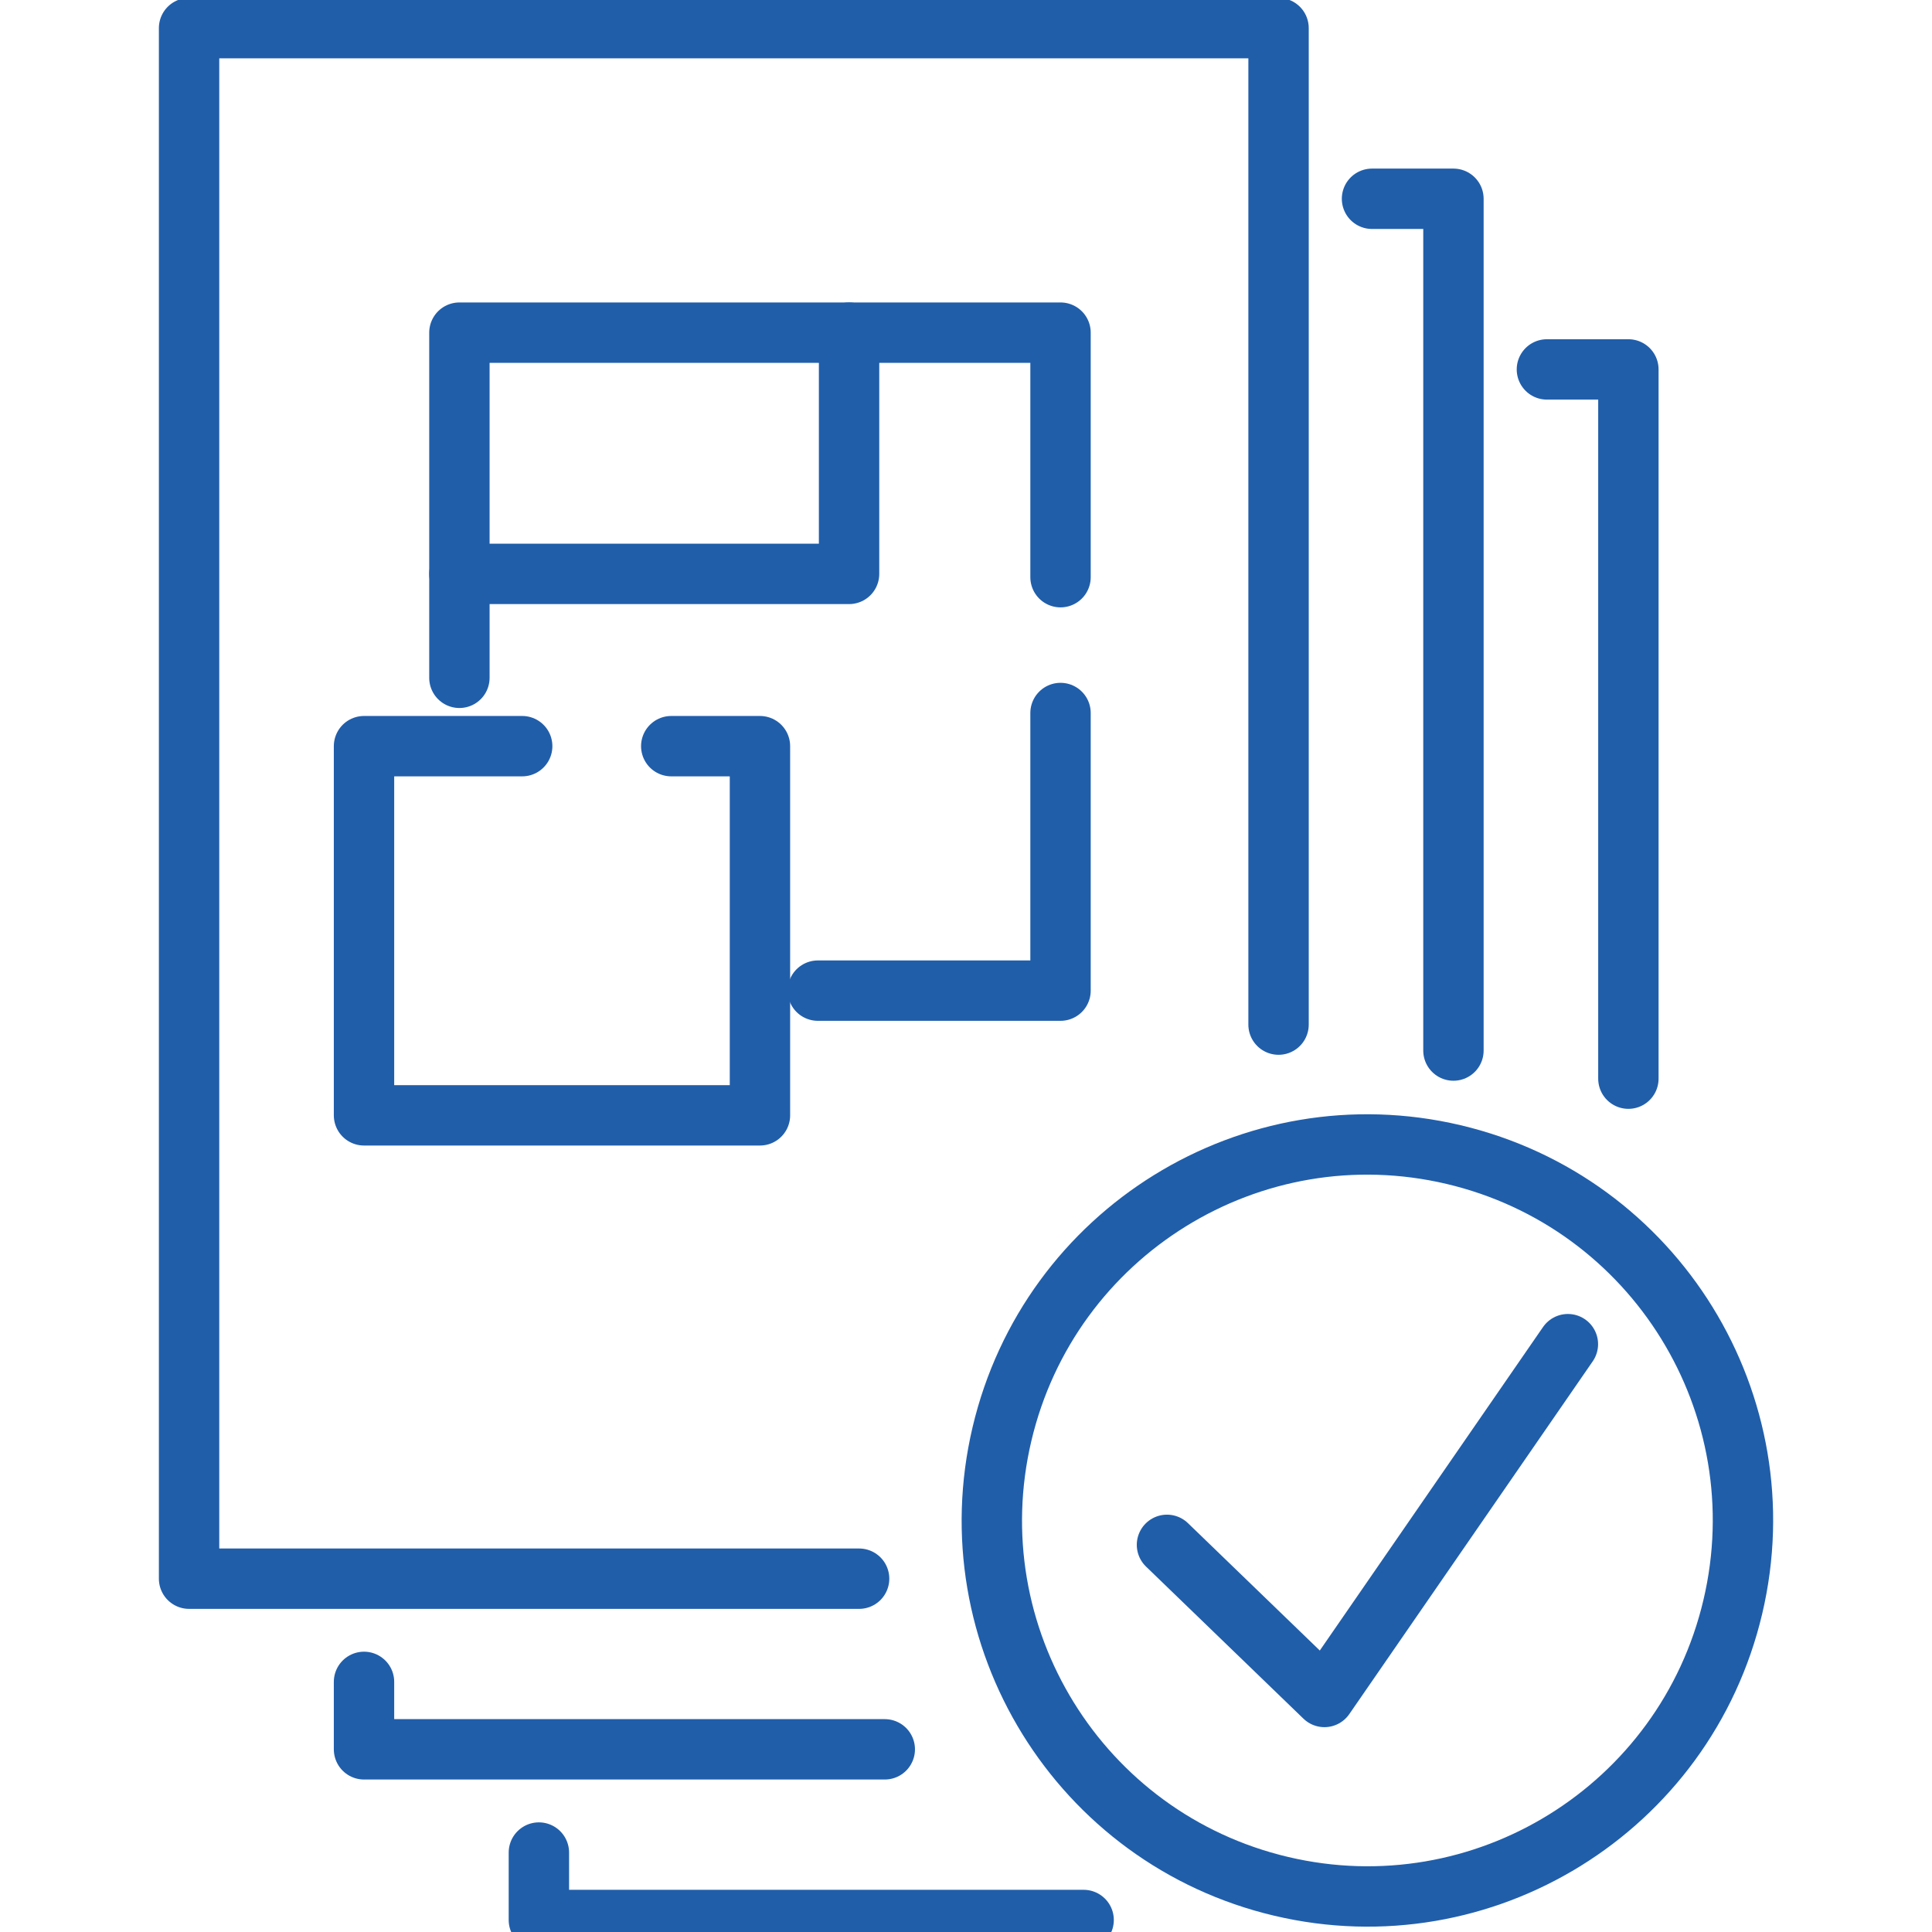 <svg xmlns="http://www.w3.org/2000/svg" width="80" height="80" viewBox="0 0 80 80" fill="none"><g clip-path="url(#clip0_1499_14512)"><path d="M71.753 66.535C73.726 58.168 68.55 49.784 60.193 47.809C51.835 45.834 43.461 51.016 41.489 59.383C39.516 67.751 44.692 76.135 53.049 78.109C61.407 80.084 69.781 74.902 71.753 66.535Z" stroke="#205EAA" stroke-width="2.5" stroke-linecap="round" stroke-linejoin="round"></path><path d="M48.322 63.969L54.842 70.268L64.923 55.659" stroke="#205EAA" stroke-width="2.5" stroke-linecap="round" stroke-linejoin="round"></path><path d="M35.574 65.37H7.829V1.164H52.942V42.427" stroke="#205EAA" stroke-width="2.5" stroke-linecap="round" stroke-linejoin="round"></path><path d="M36.637 72.436H15.073V69.643" stroke="#205EAA" stroke-width="2.5" stroke-linecap="round" stroke-linejoin="round"></path><path d="M56.812 8.231H60.184V43.501" stroke="#205EAA" stroke-width="2.5" stroke-linecap="round" stroke-linejoin="round"></path><path d="M44.871 79.503H22.314V76.71" stroke="#205EAA" stroke-width="2.5" stroke-linecap="round" stroke-linejoin="round"></path><path d="M64.054 15.297H67.428V44.665" stroke="#205EAA" stroke-width="2.5" stroke-linecap="round" stroke-linejoin="round"></path><path d="M43.914 23.9V13.774H19.023V28.067" stroke="#205EAA" stroke-width="2.5" stroke-linecap="round" stroke-linejoin="round"></path><path d="M33.866 41.02H43.914V29.524" stroke="#205EAA" stroke-width="2.5" stroke-linecap="round" stroke-linejoin="round"></path><path d="M21.623 30.897H15.073V46.184H31.468V30.897H27.795" stroke="#205EAA" stroke-width="2.5" stroke-linecap="round" stroke-linejoin="round"></path><path d="M35.158 13.774V23.764H19.023" stroke="#205EAA" stroke-width="2.5" stroke-linecap="round" stroke-linejoin="round"></path></g><defs><clipPath id="clip0_1499_14512"><rect width="80" height="80" fill="white"></rect></clipPath></defs></svg>